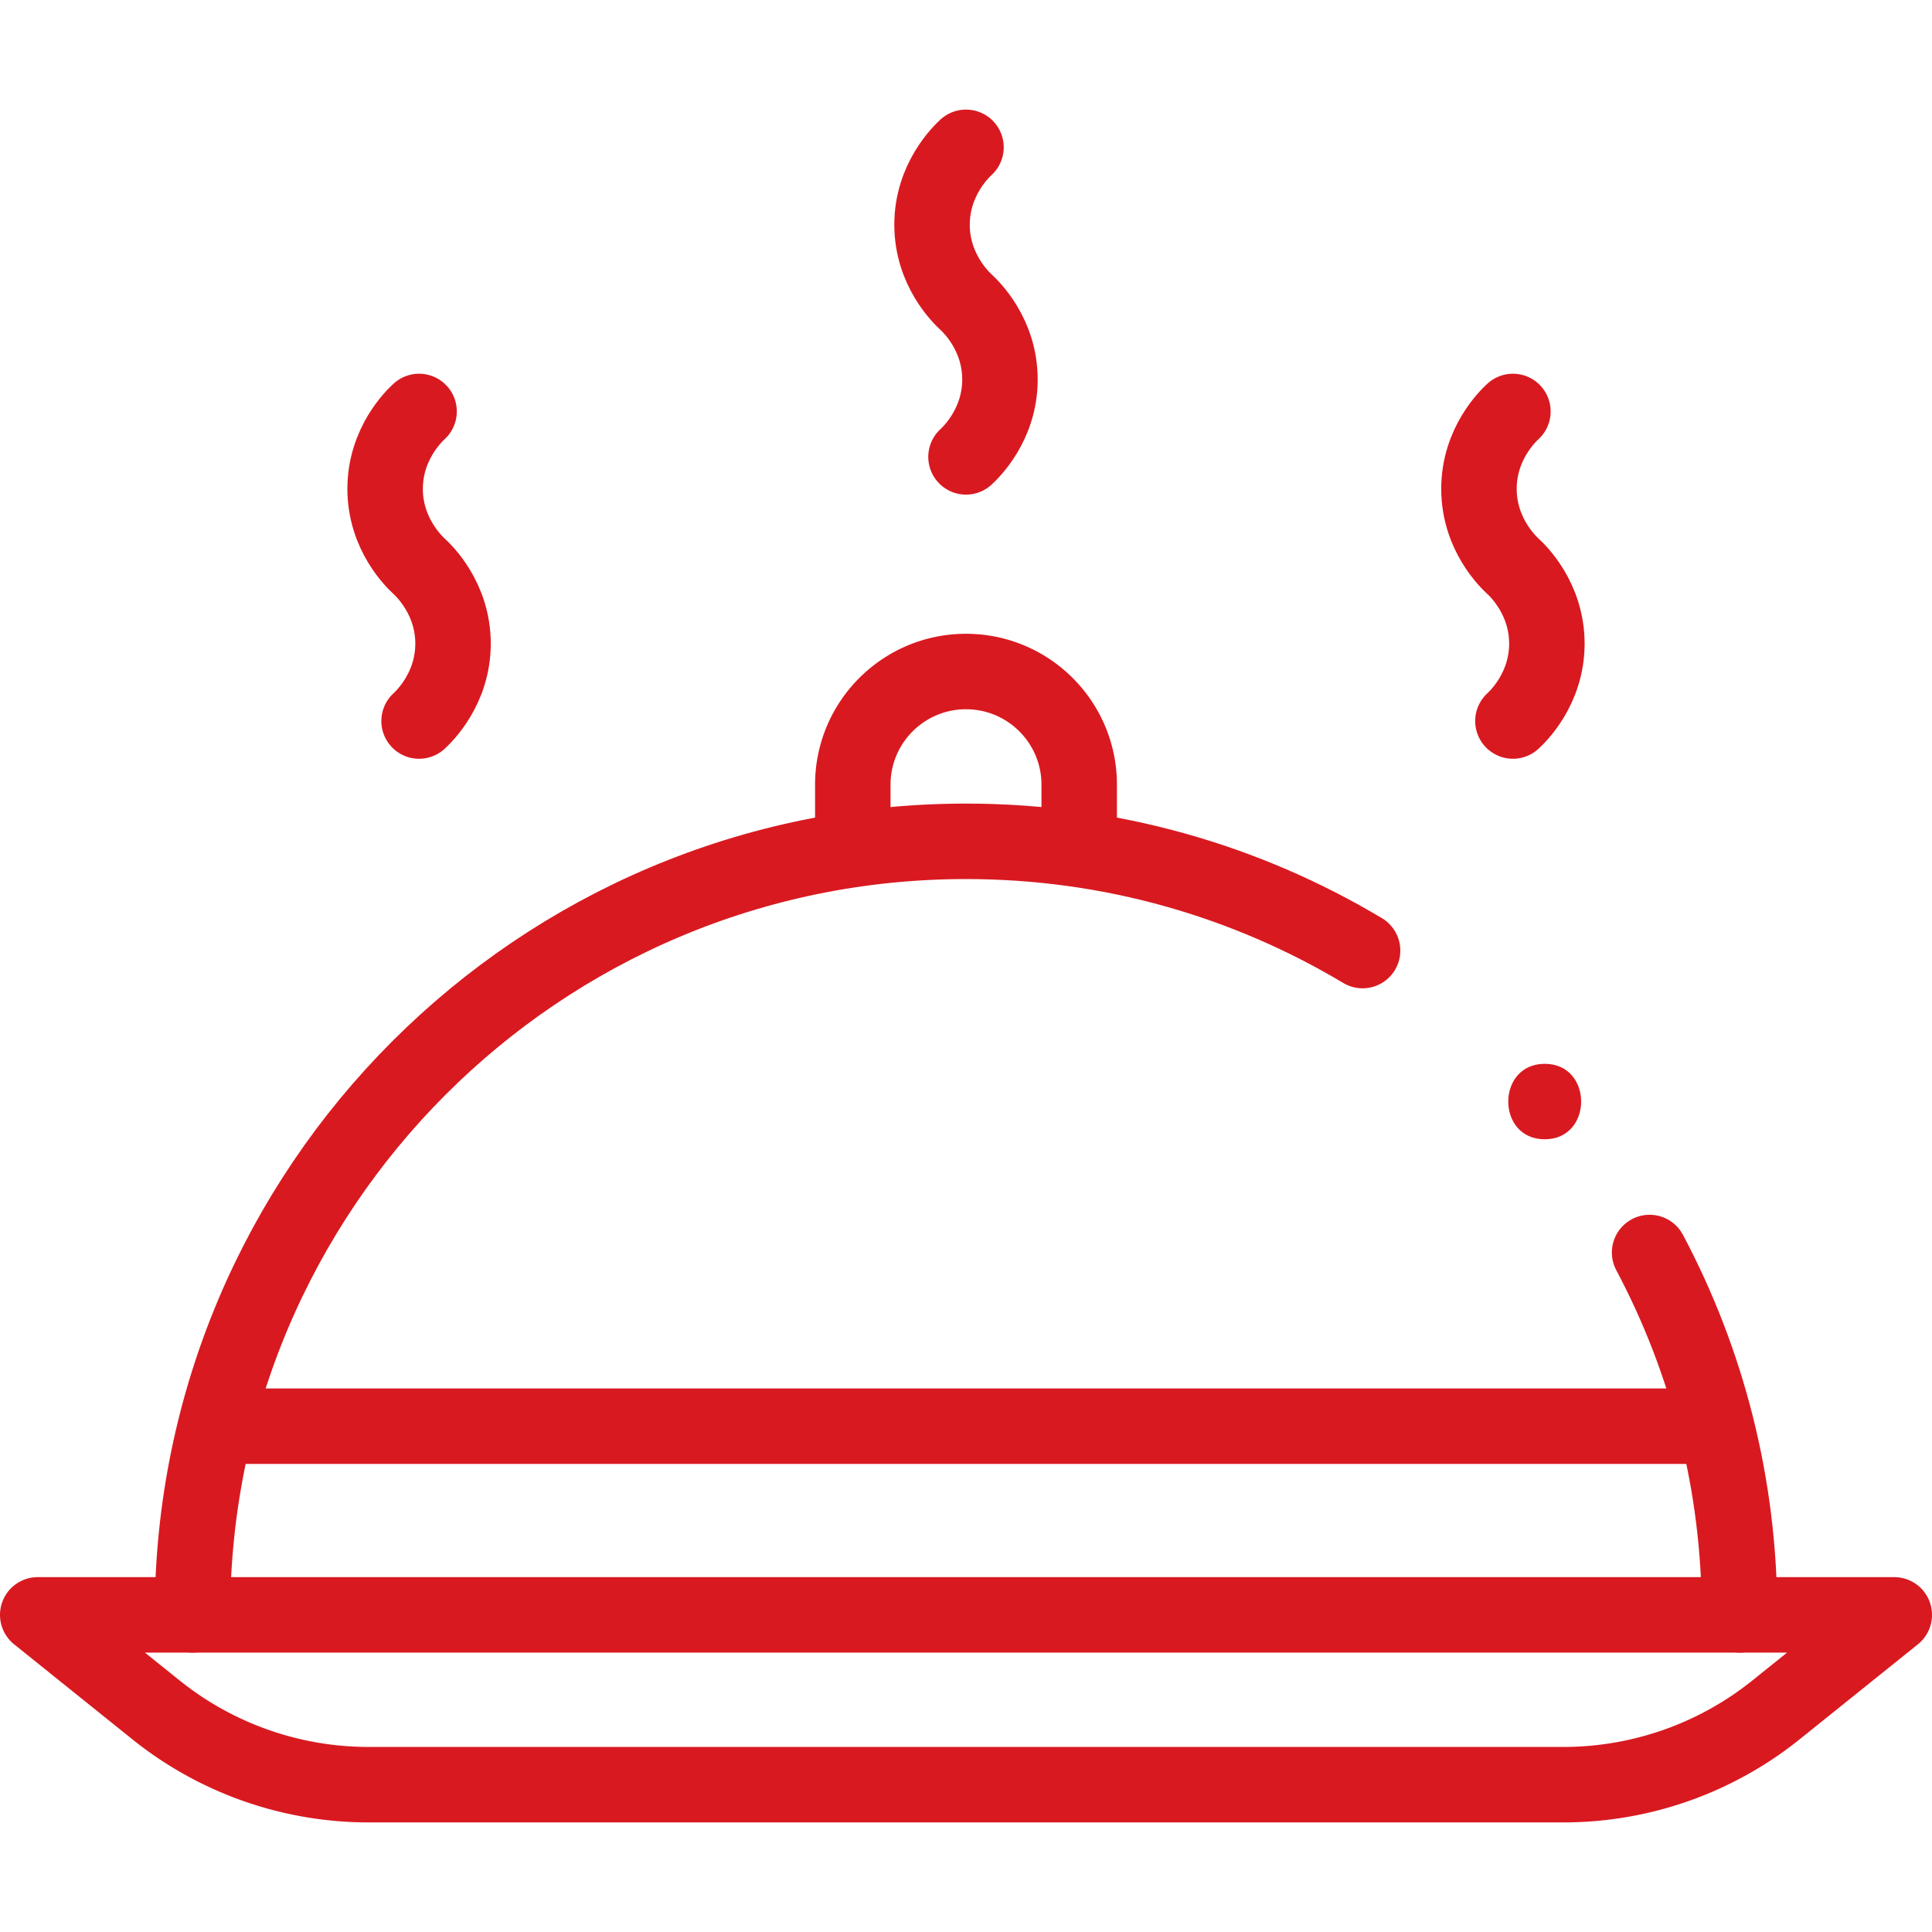 <svg xmlns="http://www.w3.org/2000/svg" version="1.1" xmlns:xlink="http://www.w3.org/1999/xlink" width="512" height="512" x="0" y="0" viewBox="0 0 512 512" style="enable-background:new 0 0 512 512" xml:space="preserve" class=""><g><path d="M437.162 331.926C452.379 360.573 461 393.259 461 427.958" style="stroke-width:20;stroke-linecap:round;stroke-linejoin:round;stroke-miterlimit:10;" fill="none" stroke="#d91920" stroke-width="20" stroke-linecap="round" stroke-linejoin="round" stroke-miterlimit="10" data-original="#000000" opacity="1"></path><path d="M409.363 301.922c12.869 0 12.89-20 0-20-12.869 0-12.891 20 0 20z" fill="#d91920" opacity="1" data-original="#000000"></path><path d="M51 427.958c0-113.218 91.782-205 205-205 38.417 0 74.366 10.568 105.099 28.954" style="stroke-width:20;stroke-linecap:round;stroke-linejoin:round;stroke-miterlimit:10;" fill="none" stroke="#d91920" stroke-width="20" stroke-linecap="round" stroke-linejoin="round" stroke-miterlimit="10" data-original="#000000" opacity="1"></path><path d="M414.32 472.958H97.68a90 90 0 0 1-56.375-19.844L10 427.958h492l-31.305 25.156a90.002 90.002 0 0 1-56.375 19.844zM285.98 225.14h.02v-17.18c0-8.28-3.36-15.78-8.79-21.21-5.43-5.43-12.93-8.79-21.21-8.79-16.57 0-30 13.43-30 30v17.18h.02" style="stroke-width:20;stroke-linejoin:round;stroke-miterlimit:10;" fill="none" stroke="#d91920" stroke-width="20" stroke-linejoin="round" stroke-miterlimit="10" data-original="#000000" opacity="1"></path><path d="M400.94 191.081c1.269-1.167 9-8.525 9-20.51s-7.731-19.342-9-20.51c-1.269-1.168-9-8.525-9-20.51s7.731-19.342 9-20.51M256 121.081c1.269-1.167 9-8.525 9-20.51s-7.731-19.342-9-20.51c-1.269-1.168-9-8.525-9-20.51s7.731-19.342 9-20.51M111.06 191.081c1.269-1.167 9-8.525 9-20.51s-7.731-19.342-9-20.51c-1.269-1.168-9-8.525-9-20.51s7.731-19.342 9-20.51" style="stroke-width:20;stroke-linecap:round;stroke-linejoin:round;stroke-miterlimit:10;" fill="none" stroke="#d91920" stroke-width="20" stroke-linecap="round" stroke-linejoin="round" stroke-miterlimit="10" data-original="#000000" opacity="1"></path><path d="M454.86 377.96H57.15" style="stroke-width:20;stroke-linejoin:round;stroke-miterlimit:10;" fill="none" stroke="#d91920" stroke-width="20" stroke-linejoin="round" stroke-miterlimit="10" data-original="#000000" opacity="1"></path></g></svg>